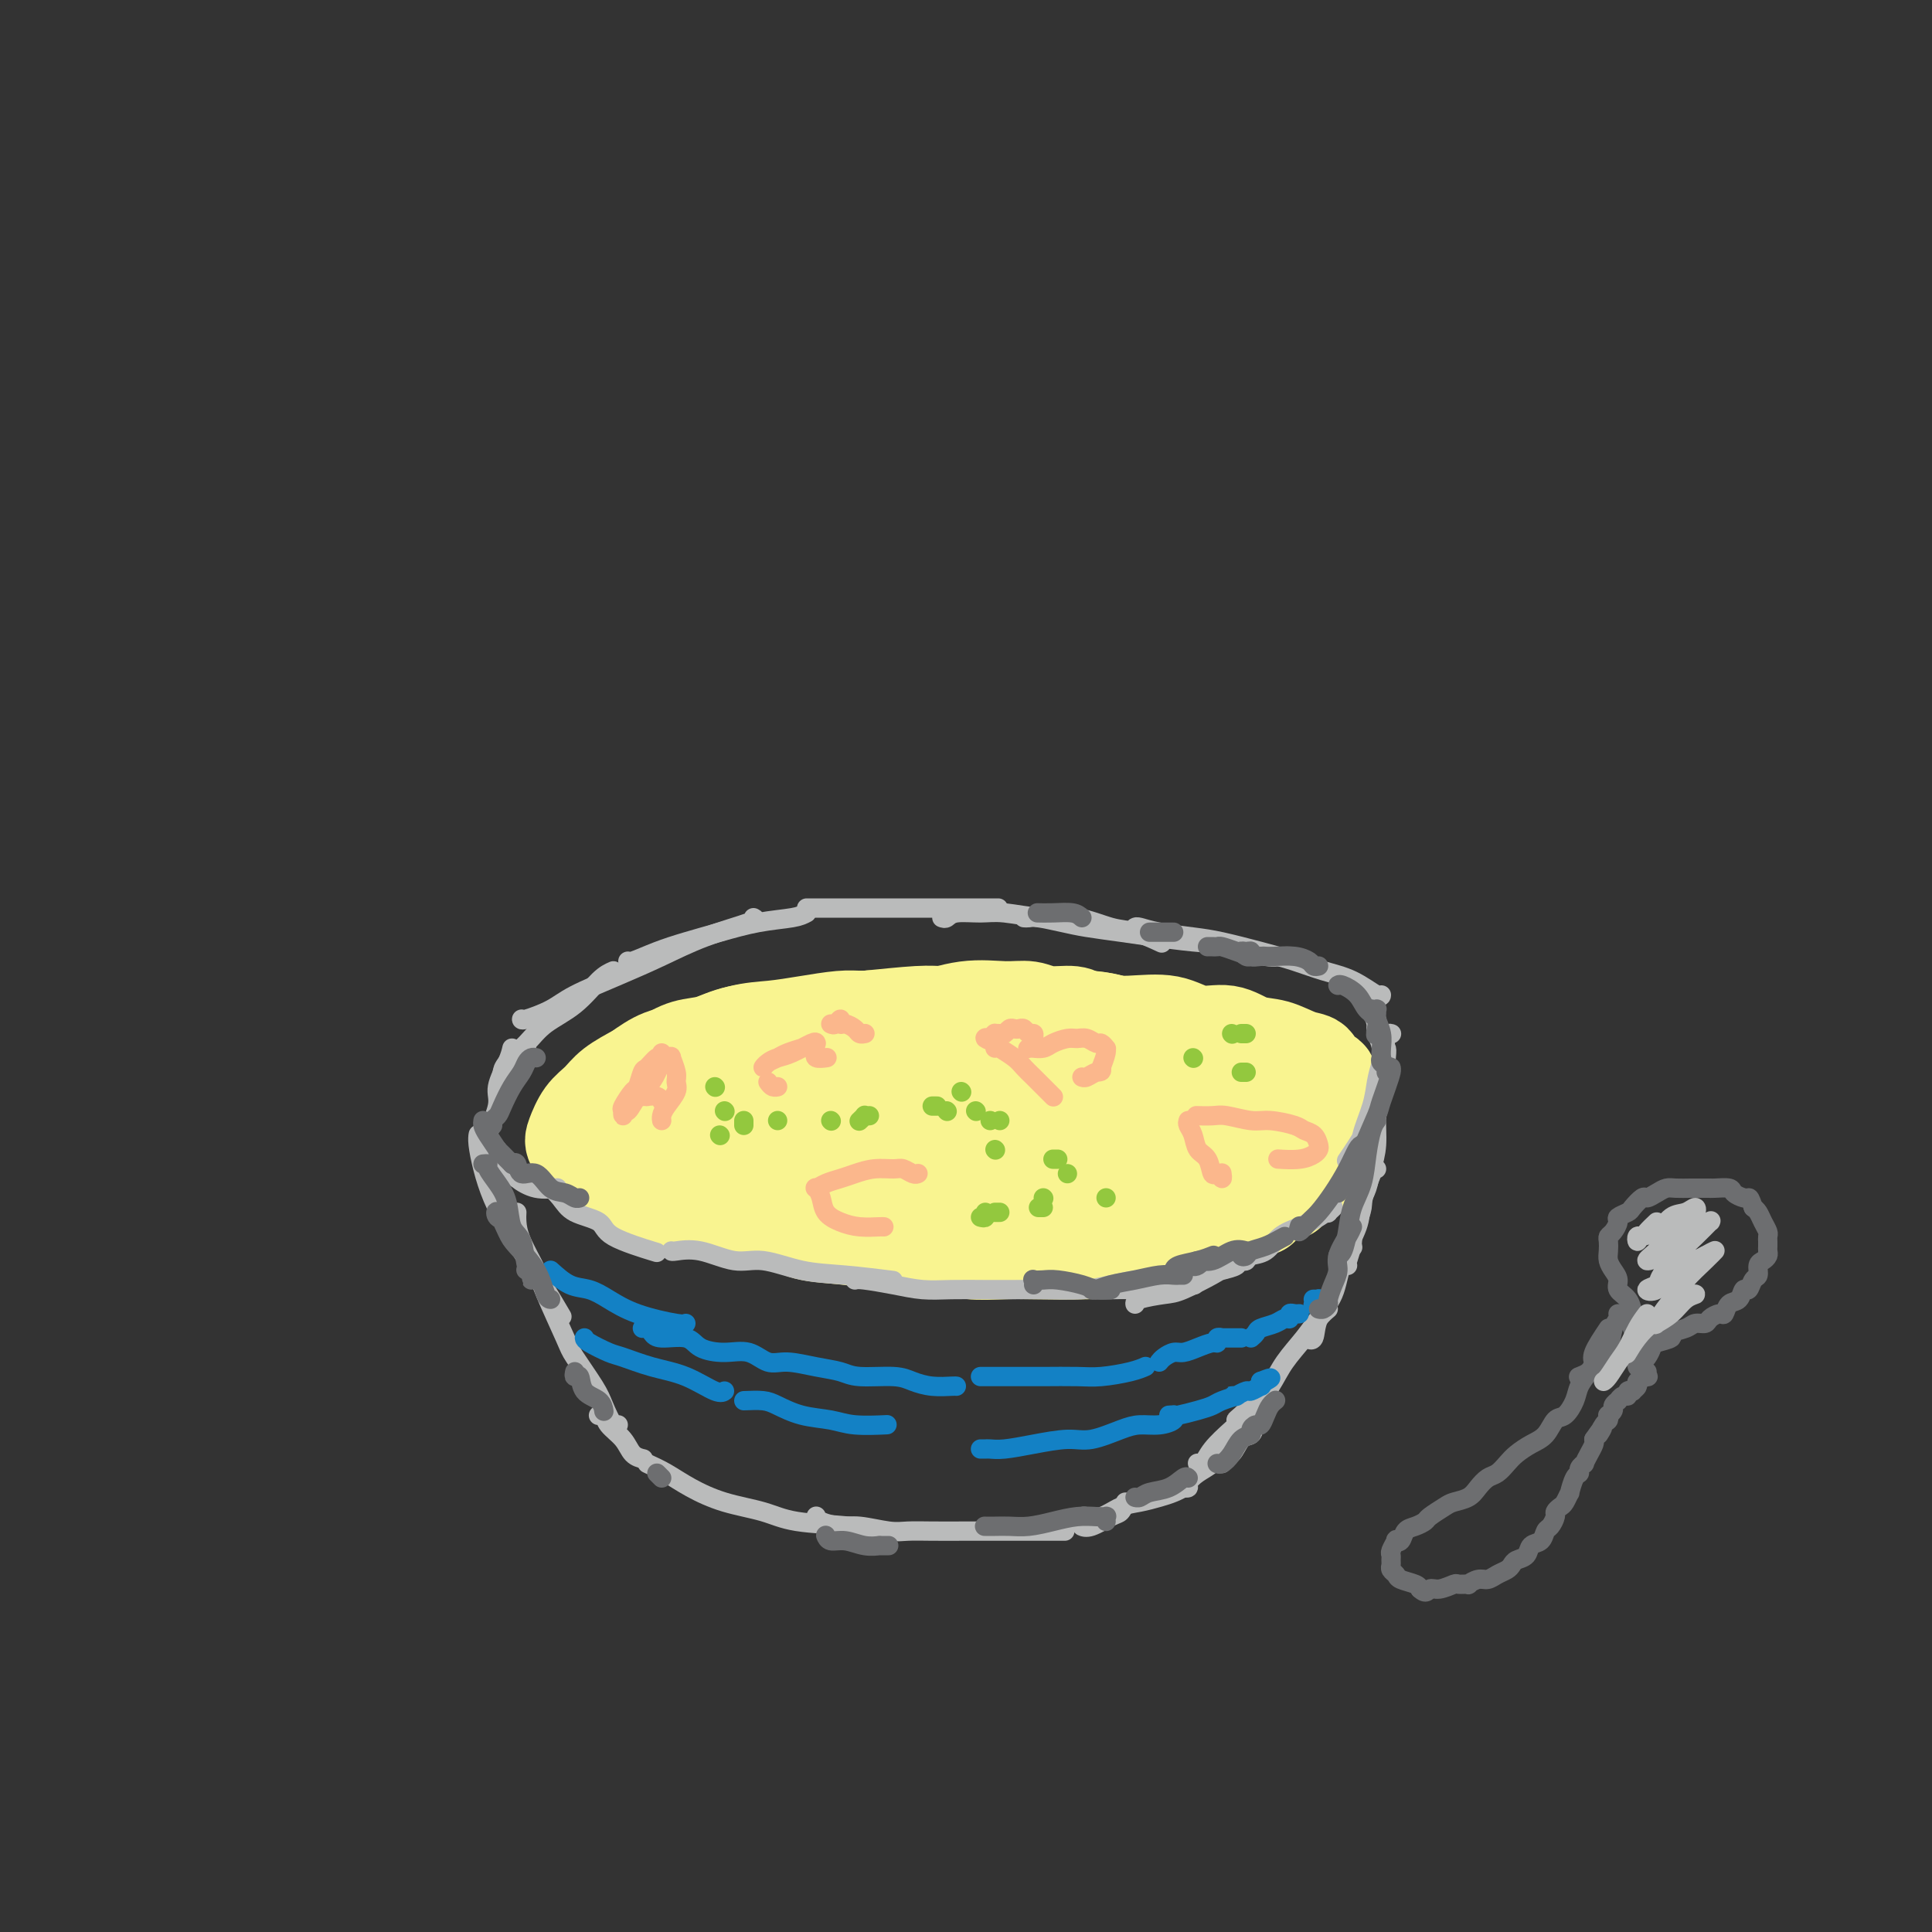 <svg viewBox='0 0 400 400' version='1.1' xmlns='http://www.w3.org/2000/svg' xmlns:xlink='http://www.w3.org/1999/xlink'><rect x="0" y="0" width="400" height="400" fill="#333333" stroke="none"/><g fill='none' stroke='rgb(254,232,89)' stroke-width='20' stroke-linecap='round' stroke-linejoin='round'><path d='M219,216c-0.022,-0.453 -0.044,-0.906 0,-1c0.044,-0.094 0.154,0.172 0,0c-0.154,-0.172 -0.571,-0.782 -1,-1c-0.429,-0.218 -0.870,-0.044 -2,0c-1.130,0.044 -2.950,-0.041 -4,0c-1.050,0.041 -1.331,0.207 -2,0c-0.669,-0.207 -1.726,-0.789 -3,-1c-1.274,-0.211 -2.764,-0.053 -4,0c-1.236,0.053 -2.216,0.000 -3,0c-0.784,-0.000 -1.371,0.051 -2,0c-0.629,-0.051 -1.299,-0.206 -3,0c-1.701,0.206 -4.433,0.772 -6,1c-1.567,0.228 -1.970,0.116 -3,0c-1.030,-0.116 -2.688,-0.237 -4,0c-1.312,0.237 -2.279,0.832 -3,1c-0.721,0.168 -1.197,-0.091 -2,0c-0.803,0.091 -1.934,0.531 -3,1c-1.066,0.469 -2.068,0.966 -3,1c-0.932,0.034 -1.793,-0.395 -3,0c-1.207,0.395 -2.760,1.612 -4,2c-1.240,0.388 -2.167,-0.055 -3,0c-0.833,0.055 -1.573,0.606 -3,1c-1.427,0.394 -3.539,0.630 -5,1c-1.461,0.370 -2.269,0.874 -3,1c-0.731,0.126 -1.385,-0.125 -2,0c-0.615,0.125 -1.190,0.625 -2,1c-0.810,0.375 -1.856,0.626 -3,1c-1.144,0.374 -2.385,0.870 -3,1c-0.615,0.130 -0.604,-0.106 -1,0c-0.396,0.106 -1.198,0.553 -2,1'/></g>
<g fill='none' stroke='rgb(249,244,144)' stroke-width='20' stroke-linecap='round' stroke-linejoin='round'><path d='M238,214c0.250,-0.445 0.501,-0.890 0,-1c-0.501,-0.110 -1.753,0.114 -3,0c-1.247,-0.114 -2.489,-0.565 -4,-1c-1.511,-0.435 -3.290,-0.852 -5,-1c-1.710,-0.148 -3.351,-0.027 -5,0c-1.649,0.027 -3.304,-0.042 -5,0c-1.696,0.042 -3.431,0.193 -5,0c-1.569,-0.193 -2.970,-0.731 -4,-1c-1.030,-0.269 -1.688,-0.268 -3,0c-1.312,0.268 -3.276,0.803 -4,1c-0.724,0.197 -0.207,0.056 0,0c0.207,-0.056 0.103,-0.028 0,0'/><path d='M230,215c0.065,-0.455 0.131,-0.909 0,-1c-0.131,-0.091 -0.458,0.182 -1,0c-0.542,-0.182 -1.300,-0.819 -2,-1c-0.700,-0.181 -1.344,0.093 -3,0c-1.656,-0.093 -4.324,-0.553 -6,-1c-1.676,-0.447 -2.359,-0.881 -4,-1c-1.641,-0.119 -4.241,0.077 -6,0c-1.759,-0.077 -2.679,-0.427 -5,0c-2.321,0.427 -6.045,1.631 -9,2c-2.955,0.369 -5.143,-0.097 -7,0c-1.857,0.097 -3.385,0.757 -5,1c-1.615,0.243 -3.319,0.069 -4,0c-0.681,-0.069 -0.341,-0.035 0,0'/><path d='M225,212c0.120,-0.414 0.241,-0.828 0,-1c-0.241,-0.172 -0.843,-0.103 -1,0c-0.157,0.103 0.131,0.238 0,0c-0.131,-0.238 -0.681,-0.850 -2,-1c-1.319,-0.150 -3.407,0.164 -5,0c-1.593,-0.164 -2.690,-0.804 -4,-1c-1.310,-0.196 -2.831,0.052 -5,0c-2.169,-0.052 -4.984,-0.403 -8,0c-3.016,0.403 -6.233,1.561 -9,2c-2.767,0.439 -5.085,0.160 -7,0c-1.915,-0.160 -3.428,-0.200 -5,0c-1.572,0.200 -3.205,0.641 -5,1c-1.795,0.359 -3.753,0.635 -5,1c-1.247,0.365 -1.785,0.819 -2,1c-0.215,0.181 -0.108,0.091 0,0'/><path d='M214,212c-0.021,0.122 -0.042,0.243 -1,0c-0.958,-0.243 -2.851,-0.851 -4,-1c-1.149,-0.149 -1.552,0.159 -3,0c-1.448,-0.159 -3.940,-0.786 -6,-1c-2.060,-0.214 -3.687,-0.016 -5,0c-1.313,0.016 -2.310,-0.152 -5,0c-2.690,0.152 -7.072,0.622 -11,1c-3.928,0.378 -7.404,0.664 -10,1c-2.596,0.336 -4.314,0.724 -7,1c-2.686,0.276 -6.342,0.442 -9,1c-2.658,0.558 -4.320,1.509 -6,2c-1.680,0.491 -3.378,0.523 -5,1c-1.622,0.477 -3.167,1.398 -4,2c-0.833,0.602 -0.952,0.886 -1,1c-0.048,0.114 -0.024,0.057 0,0'/><path d='M193,211c-0.359,0.000 -0.718,0.000 -1,0c-0.282,-0.000 -0.488,-0.001 -1,0c-0.512,0.001 -1.331,0.003 -2,0c-0.669,-0.003 -1.188,-0.011 -3,0c-1.812,0.011 -4.918,0.043 -7,0c-2.082,-0.043 -3.141,-0.160 -5,0c-1.859,0.160 -4.518,0.596 -7,1c-2.482,0.404 -4.787,0.777 -7,1c-2.213,0.223 -4.333,0.297 -7,1c-2.667,0.703 -5.881,2.034 -8,3c-2.119,0.966 -3.142,1.565 -5,3c-1.858,1.435 -4.549,3.704 -6,5c-1.451,1.296 -1.660,1.618 -2,2c-0.340,0.382 -0.811,0.823 -1,1c-0.189,0.177 -0.094,0.088 0,0'/><path d='M171,212c-0.296,-0.093 -0.593,-0.187 -2,0c-1.407,0.187 -3.925,0.654 -6,1c-2.075,0.346 -3.706,0.570 -6,1c-2.294,0.430 -5.250,1.067 -8,2c-2.750,0.933 -5.294,2.164 -7,3c-1.706,0.836 -2.572,1.278 -4,2c-1.428,0.722 -3.416,1.724 -5,3c-1.584,1.276 -2.764,2.825 -4,4c-1.236,1.175 -2.527,1.975 -3,3c-0.473,1.025 -0.127,2.276 0,3c0.127,0.724 0.036,0.921 0,1c-0.036,0.079 -0.018,0.039 0,0'/><path d='M156,215c-1.244,-0.200 -2.488,-0.399 -4,0c-1.512,0.399 -3.293,1.397 -5,2c-1.707,0.603 -3.339,0.811 -5,1c-1.661,0.189 -3.352,0.357 -5,1c-1.648,0.643 -3.254,1.759 -5,3c-1.746,1.241 -3.631,2.606 -5,4c-1.369,1.394 -2.223,2.817 -3,4c-0.777,1.183 -1.479,2.126 -2,3c-0.521,0.874 -0.863,1.678 -1,2c-0.137,0.322 -0.068,0.161 0,0'/><path d='M143,218c-1.437,0.351 -2.873,0.702 -4,1c-1.127,0.298 -1.943,0.543 -3,1c-1.057,0.457 -2.353,1.127 -4,2c-1.647,0.873 -3.644,1.948 -5,3c-1.356,1.052 -2.070,2.080 -3,3c-0.930,0.920 -2.076,1.731 -3,3c-0.924,1.269 -1.626,2.994 -2,4c-0.374,1.006 -0.418,1.293 0,2c0.418,0.707 1.300,1.836 2,3c0.700,1.164 1.219,2.364 2,3c0.781,0.636 1.826,0.710 3,1c1.174,0.290 2.478,0.797 3,1c0.522,0.203 0.261,0.101 0,0'/><path d='M126,243c-0.051,0.471 -0.102,0.942 0,1c0.102,0.058 0.358,-0.297 1,0c0.642,0.297 1.670,1.246 3,2c1.330,0.754 2.963,1.312 5,2c2.037,0.688 4.480,1.505 7,2c2.520,0.495 5.119,0.669 8,1c2.881,0.331 6.045,0.820 8,1c1.955,0.180 2.701,0.051 3,0c0.299,-0.051 0.149,-0.026 0,0'/><path d='M144,246c0.497,0.048 0.994,0.097 1,0c0.006,-0.097 -0.480,-0.339 0,0c0.480,0.339 1.927,1.261 3,2c1.073,0.739 1.771,1.297 3,2c1.229,0.703 2.990,1.551 5,2c2.010,0.449 4.270,0.498 6,1c1.730,0.502 2.931,1.456 5,2c2.069,0.544 5.007,0.678 8,1c2.993,0.322 6.042,0.832 9,1c2.958,0.168 5.824,-0.007 9,0c3.176,0.007 6.663,0.194 9,0c2.337,-0.194 3.525,-0.770 4,-1c0.475,-0.230 0.238,-0.115 0,0'/><path d='M187,257c0.393,0.033 0.786,0.065 1,0c0.214,-0.065 0.248,-0.228 1,0c0.752,0.228 2.221,0.845 4,1c1.779,0.155 3.867,-0.154 5,0c1.133,0.154 1.312,0.772 3,1c1.688,0.228 4.887,0.067 7,0c2.113,-0.067 3.141,-0.041 6,0c2.859,0.041 7.551,0.098 11,0c3.449,-0.098 5.656,-0.352 8,-1c2.344,-0.648 4.824,-1.689 7,-2c2.176,-0.311 4.047,0.109 5,0c0.953,-0.109 0.986,-0.745 1,-1c0.014,-0.255 0.007,-0.127 0,0'/><path d='M228,257c0.349,-0.027 0.699,-0.054 1,0c0.301,0.054 0.554,0.188 2,0c1.446,-0.188 4.084,-0.697 6,-1c1.916,-0.303 3.111,-0.398 5,-1c1.889,-0.602 4.472,-1.710 6,-2c1.528,-0.290 2.001,0.237 4,0c1.999,-0.237 5.526,-1.239 7,-2c1.474,-0.761 0.897,-1.282 2,-2c1.103,-0.718 3.887,-1.634 5,-2c1.113,-0.366 0.557,-0.183 0,0'/><path d='M247,254c0.550,0.085 1.100,0.171 1,0c-0.100,-0.171 -0.851,-0.598 0,-1c0.851,-0.402 3.306,-0.779 5,-1c1.694,-0.221 2.629,-0.287 4,-1c1.371,-0.713 3.177,-2.072 5,-3c1.823,-0.928 3.664,-1.424 5,-2c1.336,-0.576 2.167,-1.232 3,-2c0.833,-0.768 1.666,-1.648 2,-2c0.334,-0.352 0.167,-0.176 0,0'/><path d='M261,250c-0.381,0.104 -0.761,0.209 -1,0c-0.239,-0.209 -0.335,-0.731 0,-1c0.335,-0.269 1.102,-0.286 2,-1c0.898,-0.714 1.927,-2.127 3,-3c1.073,-0.873 2.190,-1.206 3,-2c0.810,-0.794 1.313,-2.048 2,-3c0.687,-0.952 1.559,-1.601 2,-2c0.441,-0.399 0.451,-0.546 1,-1c0.549,-0.454 1.638,-1.213 2,-2c0.362,-0.787 -0.003,-1.600 0,-2c0.003,-0.400 0.376,-0.386 0,-1c-0.376,-0.614 -1.499,-1.856 -2,-3c-0.501,-1.144 -0.380,-2.191 -1,-3c-0.620,-0.809 -1.980,-1.378 -3,-2c-1.020,-0.622 -1.699,-1.295 -3,-2c-1.301,-0.705 -3.224,-1.443 -5,-2c-1.776,-0.557 -3.404,-0.933 -5,-1c-1.596,-0.067 -3.161,0.174 -4,0c-0.839,-0.174 -0.954,-0.764 -1,-1c-0.046,-0.236 -0.023,-0.118 0,0'/><path d='M275,225c0.015,-0.449 0.030,-0.898 0,-1c-0.030,-0.102 -0.107,0.143 0,0c0.107,-0.143 0.396,-0.672 0,-1c-0.396,-0.328 -1.476,-0.454 -2,-1c-0.524,-0.546 -0.490,-1.513 -1,-2c-0.510,-0.487 -1.563,-0.492 -3,-1c-1.437,-0.508 -3.259,-1.517 -5,-2c-1.741,-0.483 -3.401,-0.441 -5,-1c-1.599,-0.559 -3.139,-1.719 -5,-2c-1.861,-0.281 -4.045,0.317 -6,0c-1.955,-0.317 -3.681,-1.550 -6,-2c-2.319,-0.450 -5.231,-0.117 -8,0c-2.769,0.117 -5.394,0.017 -7,0c-1.606,-0.017 -2.193,0.047 -4,0c-1.807,-0.047 -4.833,-0.205 -7,0c-2.167,0.205 -3.476,0.773 -4,1c-0.524,0.227 -0.262,0.114 0,0'/><path d='M245,217c-0.453,-0.182 -0.906,-0.364 -2,-1c-1.094,-0.636 -2.828,-1.725 -4,-2c-1.172,-0.275 -1.782,0.266 -3,0c-1.218,-0.266 -3.044,-1.339 -5,-2c-1.956,-0.661 -4.042,-0.911 -6,-1c-1.958,-0.089 -3.787,-0.017 -6,0c-2.213,0.017 -4.811,-0.020 -7,0c-2.189,0.020 -3.968,0.098 -6,0c-2.032,-0.098 -4.317,-0.373 -7,0c-2.683,0.373 -5.764,1.395 -8,2c-2.236,0.605 -3.627,0.795 -6,1c-2.373,0.205 -5.729,0.426 -8,1c-2.271,0.574 -3.456,1.501 -5,2c-1.544,0.499 -3.445,0.570 -6,1c-2.555,0.430 -5.763,1.220 -8,2c-2.237,0.780 -3.502,1.551 -5,2c-1.498,0.449 -3.230,0.575 -5,1c-1.770,0.425 -3.579,1.149 -5,2c-1.421,0.851 -2.456,1.827 -3,2c-0.544,0.173 -0.599,-0.459 -1,0c-0.401,0.459 -1.149,2.009 -2,3c-0.851,0.991 -1.804,1.422 -2,2c-0.196,0.578 0.365,1.302 1,2c0.635,0.698 1.344,1.369 2,2c0.656,0.631 1.260,1.223 3,2c1.740,0.777 4.615,1.740 7,2c2.385,0.260 4.280,-0.182 7,0c2.720,0.182 6.265,0.987 10,1c3.735,0.013 7.659,-0.766 12,-1c4.341,-0.234 9.097,0.076 13,0c3.903,-0.076 6.951,-0.538 10,-1'/><path d='M200,239c10.904,-0.410 12.164,-0.935 14,-1c1.836,-0.065 4.248,0.329 8,0c3.752,-0.329 8.843,-1.383 12,-2c3.157,-0.617 4.381,-0.798 6,-1c1.619,-0.202 3.632,-0.424 5,-1c1.368,-0.576 2.090,-1.507 3,-2c0.910,-0.493 2.007,-0.549 2,-1c-0.007,-0.451 -1.117,-1.298 -2,-2c-0.883,-0.702 -1.539,-1.259 -3,-2c-1.461,-0.741 -3.727,-1.666 -7,-2c-3.273,-0.334 -7.552,-0.077 -11,0c-3.448,0.077 -6.066,-0.027 -11,0c-4.934,0.027 -12.185,0.184 -18,1c-5.815,0.816 -10.194,2.292 -14,3c-3.806,0.708 -7.039,0.647 -10,1c-2.961,0.353 -5.649,1.118 -7,2c-1.351,0.882 -1.364,1.880 -1,3c0.364,1.120 1.106,2.364 3,3c1.894,0.636 4.941,0.666 8,1c3.059,0.334 6.130,0.972 10,1c3.870,0.028 8.538,-0.555 14,-1c5.462,-0.445 11.717,-0.751 16,-1c4.283,-0.249 6.592,-0.440 10,-1c3.408,-0.560 7.914,-1.489 11,-2c3.086,-0.511 4.750,-0.605 6,-1c1.250,-0.395 2.085,-1.089 2,-2c-0.085,-0.911 -1.092,-2.037 -3,-3c-1.908,-0.963 -4.718,-1.763 -8,-2c-3.282,-0.237 -7.038,0.090 -11,0c-3.962,-0.090 -8.132,-0.597 -13,0c-4.868,0.597 -10.434,2.299 -16,4'/><path d='M195,231c-7.978,1.081 -7.923,1.782 -8,3c-0.077,1.218 -0.285,2.953 0,4c0.285,1.047 1.063,1.406 3,2c1.937,0.594 5.032,1.422 9,2c3.968,0.578 8.810,0.905 13,1c4.190,0.095 7.728,-0.042 12,0c4.272,0.042 9.276,0.265 13,0c3.724,-0.265 6.166,-1.016 8,-2c1.834,-0.984 3.059,-2.200 4,-3c0.941,-0.800 1.597,-1.182 2,-2c0.403,-0.818 0.554,-2.071 0,-3c-0.554,-0.929 -1.814,-1.535 -3,-2c-1.186,-0.465 -2.297,-0.791 -3,-1c-0.703,-0.209 -0.997,-0.301 -1,0c-0.003,0.301 0.284,0.995 1,2c0.716,1.005 1.863,2.323 3,3c1.137,0.677 2.266,0.715 3,1c0.734,0.285 1.072,0.819 2,1c0.928,0.181 2.445,0.010 3,0c0.555,-0.010 0.148,0.140 0,0c-0.148,-0.140 -0.038,-0.570 0,-1c0.038,-0.430 0.003,-0.858 0,-1c-0.003,-0.142 0.025,0.004 0,0c-0.025,-0.004 -0.103,-0.159 0,0c0.103,0.159 0.389,0.630 0,1c-0.389,0.370 -1.451,0.638 -2,1c-0.549,0.362 -0.585,0.818 -1,1c-0.415,0.182 -1.207,0.091 -2,0'/></g>
<g fill='none' stroke='rgb(186,187,187)' stroke-width='4' stroke-linecap='round' stroke-linejoin='round'><path d='M167,188c0.833,0.000 1.665,0.000 3,0c1.335,0.000 3.172,0.000 5,0c1.828,0.000 3.647,0.000 6,0c2.353,0.000 5.241,0.000 7,0c1.759,0.000 2.389,0.000 4,0c1.611,0.000 4.203,0.000 7,0c2.797,0.000 5.799,0.000 7,0c1.201,0.000 0.600,0.000 0,0'/><path d='M167,189c-0.671,0.357 -1.343,0.714 -3,1c-1.657,0.286 -4.300,0.501 -7,1c-2.700,0.499 -5.455,1.283 -8,2c-2.545,0.717 -4.878,1.369 -7,2c-2.122,0.631 -4.033,1.241 -6,2c-1.967,0.759 -3.991,1.666 -5,2c-1.009,0.334 -1.003,0.095 -1,0c0.003,-0.095 0.001,-0.048 0,0'/><path d='M156,190c0.379,0.179 0.758,0.358 -1,1c-1.758,0.642 -5.655,1.747 -9,3c-3.345,1.253 -6.140,2.655 -9,4c-2.860,1.345 -5.786,2.634 -9,4c-3.214,1.366 -6.718,2.811 -9,4c-2.282,1.189 -3.344,2.123 -5,3c-1.656,0.877 -3.907,1.698 -5,2c-1.093,0.302 -1.026,0.086 -1,0c0.026,-0.086 0.013,-0.043 0,0'/><path d='M127,201c-0.859,0.375 -1.719,0.751 -3,2c-1.281,1.249 -2.984,3.372 -5,5c-2.016,1.628 -4.344,2.762 -6,4c-1.656,1.238 -2.640,2.579 -4,4c-1.360,1.421 -3.097,2.921 -4,4c-0.903,1.079 -0.972,1.737 -1,2c-0.028,0.263 -0.014,0.132 0,0'/><path d='M109,217c-1.199,1.901 -2.399,3.802 -3,5c-0.601,1.198 -0.604,1.692 -1,3c-0.396,1.308 -1.183,3.429 -2,5c-0.817,1.571 -1.662,2.592 -2,3c-0.338,0.408 -0.169,0.204 0,0'/><path d='M106,217c-0.180,0.780 -0.360,1.561 -1,3c-0.640,1.439 -1.741,3.537 -2,5c-0.259,1.463 0.323,2.291 0,4c-0.323,1.709 -1.551,4.301 -2,6c-0.449,1.699 -0.120,2.507 0,3c0.120,0.493 0.032,0.671 0,1c-0.032,0.329 -0.009,0.808 0,1c0.009,0.192 0.005,0.096 0,0'/><path d='M103,238c0.051,0.358 0.102,0.716 0,1c-0.102,0.284 -0.356,0.493 0,1c0.356,0.507 1.322,1.313 2,2c0.678,0.687 1.068,1.256 2,2c0.932,0.744 2.405,1.662 4,2c1.595,0.338 3.313,0.097 4,0c0.687,-0.097 0.344,-0.048 0,0'/><path d='M112,245c0.135,-0.260 0.270,-0.520 1,0c0.730,0.520 2.053,1.821 3,3c0.947,1.179 1.516,2.236 3,3c1.484,0.764 3.882,1.236 5,2c1.118,0.764 0.955,1.821 3,3c2.045,1.179 6.299,2.480 8,3c1.701,0.520 0.851,0.260 0,0'/><path d='M139,259c0.034,0.065 0.067,0.129 1,0c0.933,-0.129 2.765,-0.452 5,0c2.235,0.452 4.874,1.680 7,2c2.126,0.320 3.741,-0.268 6,0c2.259,0.268 5.162,1.391 8,2c2.838,0.609 5.610,0.702 9,1c3.390,0.298 7.397,0.799 9,1c1.603,0.201 0.801,0.100 0,0'/><path d='M177,265c0.311,-0.083 0.623,-0.166 2,0c1.377,0.166 3.820,0.580 6,1c2.180,0.420 4.099,0.844 6,1c1.901,0.156 3.785,0.042 6,0c2.215,-0.042 4.762,-0.014 7,0c2.238,0.014 4.169,0.014 6,0c1.831,-0.014 3.562,-0.042 6,0c2.438,0.042 5.581,0.155 8,0c2.419,-0.155 4.112,-0.578 6,-1c1.888,-0.422 3.970,-0.844 5,-1c1.030,-0.156 1.009,-0.044 1,0c-0.009,0.044 -0.004,0.022 0,0'/><path d='M226,267c0.162,-0.002 0.325,-0.004 1,0c0.675,0.004 1.863,0.015 3,0c1.137,-0.015 2.225,-0.057 4,0c1.775,0.057 4.239,0.211 6,0c1.761,-0.211 2.820,-0.788 4,-1c1.180,-0.212 2.480,-0.061 3,0c0.520,0.061 0.260,0.030 0,0'/><path d='M195,190c0.322,0.116 0.643,0.231 1,0c0.357,-0.231 0.749,-0.810 2,-1c1.251,-0.190 3.359,0.009 5,0c1.641,-0.009 2.814,-0.225 5,0c2.186,0.225 5.385,0.891 8,1c2.615,0.109 4.645,-0.338 7,0c2.355,0.338 5.033,1.462 7,2c1.967,0.538 3.222,0.491 5,1c1.778,0.509 4.079,1.574 5,2c0.921,0.426 0.460,0.213 0,0'/><path d='M212,190c0.319,0.024 0.639,0.048 1,0c0.361,-0.048 0.764,-0.168 2,0c1.236,0.168 3.304,0.623 5,1c1.696,0.377 3.021,0.677 5,1c1.979,0.323 4.611,0.669 7,1c2.389,0.331 4.533,0.648 7,1c2.467,0.352 5.257,0.739 8,1c2.743,0.261 5.439,0.396 8,1c2.561,0.604 4.985,1.677 7,2c2.015,0.323 3.619,-0.105 5,0c1.381,0.105 2.537,0.744 3,1c0.463,0.256 0.231,0.128 0,0'/><path d='M235,192c0.147,-0.088 0.295,-0.175 1,0c0.705,0.175 1.968,0.613 4,1c2.032,0.387 4.832,0.723 7,1c2.168,0.277 3.705,0.495 6,1c2.295,0.505 5.347,1.295 8,2c2.653,0.705 4.907,1.324 7,2c2.093,0.676 4.025,1.411 6,2c1.975,0.589 3.993,1.034 6,2c2.007,0.966 4.002,2.452 5,3c0.998,0.548 0.999,0.156 1,0c0.001,-0.156 0.000,-0.078 0,0'/><path d='M282,205c0.332,0.153 0.663,0.306 1,1c0.337,0.694 0.679,1.931 1,3c0.321,1.069 0.622,1.972 1,3c0.378,1.028 0.833,2.183 1,3c0.167,0.817 0.045,1.297 0,2c-0.045,0.703 -0.013,1.629 0,2c0.013,0.371 0.006,0.185 0,0'/><path d='M285,211c0.031,0.250 0.061,0.500 0,1c-0.061,0.500 -0.215,1.250 0,2c0.215,0.750 0.798,1.499 1,3c0.202,1.501 0.024,3.756 0,5c-0.024,1.244 0.105,1.479 0,3c-0.105,1.521 -0.445,4.327 -1,6c-0.555,1.673 -1.324,2.211 -2,3c-0.676,0.789 -1.259,1.828 -2,3c-0.741,1.172 -1.640,2.478 -2,3c-0.360,0.522 -0.180,0.261 0,0'/><path d='M282,239c-0.817,0.767 -1.634,1.534 -2,2c-0.366,0.466 -0.280,0.633 -1,2c-0.720,1.367 -2.247,3.936 -3,5c-0.753,1.064 -0.734,0.625 -1,1c-0.266,0.375 -0.819,1.566 -1,2c-0.181,0.434 0.010,0.111 0,0c-0.010,-0.111 -0.221,-0.010 0,0c0.221,0.010 0.874,-0.072 1,0c0.126,0.072 -0.277,0.297 0,0c0.277,-0.297 1.232,-1.116 1,-1c-0.232,0.116 -1.652,1.169 -3,2c-1.348,0.831 -2.623,1.442 -4,2c-1.377,0.558 -2.855,1.064 -4,2c-1.145,0.936 -1.958,2.303 -3,3c-1.042,0.697 -2.315,0.726 -3,1c-0.685,0.274 -0.783,0.795 -1,1c-0.217,0.205 -0.554,0.094 -1,0c-0.446,-0.094 -1.001,-0.172 -1,0c0.001,0.172 0.558,0.595 0,1c-0.558,0.405 -2.230,0.791 -3,1c-0.770,0.209 -0.637,0.242 -2,1c-1.363,0.758 -4.222,2.242 -6,3c-1.778,0.758 -2.477,0.791 -4,1c-1.523,0.209 -3.872,0.595 -5,1c-1.128,0.405 -1.037,0.830 -1,1c0.037,0.170 0.018,0.085 0,0'/><path d='M288,214c0.090,0.034 0.180,0.067 0,0c-0.180,-0.067 -0.631,-0.236 -1,1c-0.369,1.236 -0.657,3.877 -1,6c-0.343,2.123 -0.740,3.730 -1,6c-0.260,2.270 -0.381,5.204 -1,8c-0.619,2.796 -1.735,5.454 -2,8c-0.265,2.546 0.321,4.982 0,7c-0.321,2.018 -1.548,3.620 -2,5c-0.452,1.380 -0.129,2.537 0,3c0.129,0.463 0.065,0.231 0,0'/><path d='M285,242c-0.205,-0.149 -0.410,-0.298 -1,1c-0.590,1.298 -1.566,4.044 -2,6c-0.434,1.956 -0.325,3.124 -1,5c-0.675,1.876 -2.133,4.461 -3,7c-0.867,2.539 -1.143,5.030 -2,7c-0.857,1.970 -2.296,3.417 -3,5c-0.704,1.583 -0.673,3.301 -1,4c-0.327,0.699 -1.011,0.381 -1,0c0.011,-0.381 0.717,-0.823 1,-1c0.283,-0.177 0.141,-0.088 0,0'/><path d='M275,271c-0.609,0.513 -1.219,1.026 -2,2c-0.781,0.974 -1.734,2.409 -3,4c-1.266,1.591 -2.845,3.339 -4,5c-1.155,1.661 -1.885,3.236 -3,5c-1.115,1.764 -2.614,3.716 -4,5c-1.386,1.284 -2.660,1.901 -3,2c-0.340,0.099 0.255,-0.319 1,-1c0.745,-0.681 1.642,-1.623 2,-2c0.358,-0.377 0.179,-0.188 0,0'/><path d='M261,289c-0.258,0.148 -0.517,0.296 -1,1c-0.483,0.704 -1.191,1.964 -2,3c-0.809,1.036 -1.719,1.847 -3,3c-1.281,1.153 -2.932,2.649 -4,4c-1.068,1.351 -1.554,2.558 -2,3c-0.446,0.442 -0.851,0.119 -1,0c-0.149,-0.119 -0.043,-0.034 0,0c0.043,0.034 0.021,0.017 0,0'/><path d='M99,235c0.019,-0.113 0.039,-0.225 0,0c-0.039,0.225 -0.135,0.789 0,2c0.135,1.211 0.501,3.070 1,5c0.499,1.930 1.129,3.931 2,6c0.871,2.069 1.982,4.205 3,6c1.018,1.795 1.944,3.249 3,5c1.056,1.751 2.242,3.799 3,5c0.758,1.201 1.089,1.554 2,3c0.911,1.446 2.403,3.985 3,5c0.597,1.015 0.298,0.508 0,0'/><path d='M107,251c-0.030,0.552 -0.061,1.104 0,2c0.061,0.896 0.213,2.137 1,4c0.787,1.863 2.210,4.347 3,6c0.790,1.653 0.946,2.475 2,5c1.054,2.525 3.007,6.755 4,9c0.993,2.245 1.026,2.507 2,4c0.974,1.493 2.888,4.218 4,6c1.112,1.782 1.422,2.622 2,4c0.578,1.378 1.425,3.294 2,4c0.575,0.706 0.879,0.202 1,0c0.121,-0.202 0.061,-0.101 0,0'/><path d='M124,293c0.028,-0.011 0.056,-0.023 0,0c-0.056,0.023 -0.195,0.079 0,0c0.195,-0.079 0.725,-0.294 1,0c0.275,0.294 0.295,1.098 1,2c0.705,0.902 2.096,1.902 3,3c0.904,1.098 1.320,2.296 2,3c0.680,0.704 1.623,0.916 2,1c0.377,0.084 0.189,0.042 0,0'/><path d='M134,303c1.281,0.584 2.563,1.169 4,2c1.437,0.831 3.030,1.910 5,3c1.970,1.090 4.318,2.191 7,3c2.682,0.809 5.699,1.327 8,2c2.301,0.673 3.884,1.501 7,2c3.116,0.499 7.763,0.670 11,1c3.237,0.330 5.064,0.820 6,1c0.936,0.180 0.982,0.052 1,0c0.018,-0.052 0.009,-0.026 0,0'/><path d='M169,314c-0.013,-0.081 -0.026,-0.161 0,0c0.026,0.161 0.092,0.565 1,1c0.908,0.435 2.660,0.901 4,1c1.340,0.099 2.270,-0.170 4,0c1.730,0.170 4.260,0.778 6,1c1.740,0.222 2.690,0.060 4,0c1.310,-0.060 2.979,-0.016 5,0c2.021,0.016 4.395,0.004 7,0c2.605,-0.004 5.440,-0.001 8,0c2.560,0.001 4.843,0.000 7,0c2.157,-0.000 4.188,-0.000 5,0c0.812,0.000 0.406,0.000 0,0'/><path d='M224,314c0.179,-0.054 0.358,-0.109 1,0c0.642,0.109 1.747,0.380 3,0c1.253,-0.380 2.655,-1.412 4,-2c1.345,-0.588 2.632,-0.732 4,-1c1.368,-0.268 2.815,-0.660 4,-1c1.185,-0.340 2.106,-0.629 3,-1c0.894,-0.371 1.762,-0.824 2,-1c0.238,-0.176 -0.152,-0.077 0,0c0.152,0.077 0.846,0.130 1,0c0.154,-0.130 -0.231,-0.443 0,-1c0.231,-0.557 1.078,-1.359 2,-2c0.922,-0.641 1.919,-1.121 3,-2c1.081,-0.879 2.245,-2.158 3,-3c0.755,-0.842 1.101,-1.248 2,-2c0.899,-0.752 2.353,-1.849 3,-2c0.647,-0.151 0.489,0.643 0,1c-0.489,0.357 -1.308,0.278 -2,1c-0.692,0.722 -1.258,2.245 -2,3c-0.742,0.755 -1.661,0.742 -2,1c-0.339,0.258 -0.097,0.788 0,1c0.097,0.212 0.048,0.106 0,0'/></g>
<g fill='none' stroke='rgb(19,129,197)' stroke-width='4' stroke-linecap='round' stroke-linejoin='round'><path d='M114,263c1.326,1.195 2.653,2.391 4,3c1.347,0.609 2.715,0.633 4,1c1.285,0.367 2.488,1.079 4,2c1.512,0.921 3.333,2.051 6,3c2.667,0.949 6.180,1.717 8,2c1.820,0.283 1.949,0.081 2,0c0.051,-0.081 0.026,-0.040 0,0'/><path d='M133,275c0.334,-0.079 0.667,-0.158 1,0c0.333,0.158 0.664,0.555 1,1c0.336,0.445 0.676,0.940 2,1c1.324,0.060 3.631,-0.316 5,0c1.369,0.316 1.799,1.324 3,2c1.201,0.676 3.173,1.021 5,1c1.827,-0.021 3.507,-0.409 5,0c1.493,0.409 2.797,1.616 4,2c1.203,0.384 2.303,-0.056 4,0c1.697,0.056 3.990,0.606 6,1c2.010,0.394 3.737,0.631 5,1c1.263,0.369 2.062,0.869 4,1c1.938,0.131 5.017,-0.109 7,0c1.983,0.109 2.871,0.565 4,1c1.129,0.435 2.498,0.849 4,1c1.502,0.151 3.135,0.041 4,0c0.865,-0.041 0.961,-0.012 1,0c0.039,0.012 0.019,0.006 0,0'/><path d='M203,285c0.177,-0.000 0.354,-0.000 1,0c0.646,0.000 1.763,0.001 3,0c1.237,-0.001 2.596,-0.003 4,0c1.404,0.003 2.853,0.011 5,0c2.147,-0.011 4.992,-0.042 7,0c2.008,0.042 3.177,0.155 5,0c1.823,-0.155 4.298,-0.580 6,-1c1.702,-0.420 2.629,-0.834 3,-1c0.371,-0.166 0.185,-0.083 0,0'/><path d='M240,282c0.238,-0.304 0.477,-0.607 1,-1c0.523,-0.393 1.331,-0.875 2,-1c0.669,-0.125 1.197,0.106 2,0c0.803,-0.106 1.879,-0.550 3,-1c1.121,-0.450 2.286,-0.905 3,-1c0.714,-0.095 0.978,0.171 1,0c0.022,-0.171 -0.198,-0.778 0,-1c0.198,-0.222 0.813,-0.060 1,0c0.187,0.060 -0.055,0.016 0,0c0.055,-0.016 0.406,-0.004 1,0c0.594,0.004 1.429,0.001 2,0c0.571,-0.001 0.877,-0.000 1,0c0.123,0.000 0.061,0.000 0,0'/><path d='M259,277c0.386,-0.331 0.773,-0.662 1,-1c0.227,-0.338 0.295,-0.683 1,-1c0.705,-0.317 2.048,-0.607 3,-1c0.952,-0.393 1.513,-0.890 2,-1c0.487,-0.110 0.901,0.167 1,0c0.099,-0.167 -0.117,-0.777 0,-1c0.117,-0.223 0.567,-0.060 1,0c0.433,0.060 0.848,0.016 1,0c0.152,-0.016 0.041,-0.004 0,0c-0.041,0.004 -0.012,0.001 0,0c0.012,-0.001 0.006,-0.001 0,0'/><path d='M121,277c0.024,0.213 0.048,0.426 1,1c0.952,0.574 2.832,1.510 4,2c1.168,0.490 1.623,0.534 3,1c1.377,0.466 3.676,1.354 6,2c2.324,0.646 4.675,1.049 7,2c2.325,0.951 4.626,2.448 6,3c1.374,0.552 1.821,0.158 2,0c0.179,-0.158 0.089,-0.079 0,0'/><path d='M154,290c1.461,-0.059 2.922,-0.117 4,0c1.078,0.117 1.771,0.410 3,1c1.229,0.590 2.992,1.479 5,2c2.008,0.521 4.260,0.676 6,1c1.740,0.324 2.969,0.818 5,1c2.031,0.182 4.866,0.052 6,0c1.134,-0.052 0.567,-0.026 0,0'/><path d='M203,300c0.365,0.006 0.730,0.011 1,0c0.270,-0.011 0.446,-0.040 1,0c0.554,0.040 1.485,0.148 3,0c1.515,-0.148 3.615,-0.551 6,-1c2.385,-0.449 5.054,-0.943 7,-1c1.946,-0.057 3.170,0.322 5,0c1.830,-0.322 4.266,-1.344 6,-2c1.734,-0.656 2.767,-0.946 4,-1c1.233,-0.054 2.665,0.129 4,0c1.335,-0.129 2.572,-0.571 3,-1c0.428,-0.429 0.049,-0.846 0,-1c-0.049,-0.154 0.234,-0.044 0,0c-0.234,0.044 -0.985,0.023 -1,0c-0.015,-0.023 0.704,-0.047 1,0c0.296,0.047 0.168,0.167 1,0c0.832,-0.167 2.625,-0.619 4,-1c1.375,-0.381 2.331,-0.691 3,-1c0.669,-0.309 1.050,-0.619 2,-1c0.950,-0.381 2.469,-0.835 3,-1c0.531,-0.165 0.074,-0.043 0,0c-0.074,0.043 0.236,0.008 0,0c-0.236,-0.008 -1.018,0.013 -1,0c0.018,-0.013 0.835,-0.060 1,0c0.165,0.060 -0.324,0.227 0,0c0.324,-0.227 1.460,-0.848 2,-1c0.540,-0.152 0.485,0.165 1,0c0.515,-0.165 1.600,-0.814 2,-1c0.400,-0.186 0.114,0.090 0,0c-0.114,-0.090 -0.057,-0.545 0,-1'/><path d='M261,286c3.489,-1.400 1.711,-0.400 1,0c-0.711,0.400 -0.356,0.200 0,0'/><path d='M272,270c-0.115,0.113 -0.231,0.226 0,0c0.231,-0.226 0.808,-0.793 1,-1c0.192,-0.207 -0.001,-0.056 0,0c0.001,0.056 0.196,0.015 0,0c-0.196,-0.015 -0.784,-0.004 -1,0c-0.216,0.004 -0.062,0.001 0,0c0.062,-0.001 0.031,-0.001 0,0'/></g>
<g fill='none' stroke='rgb(251,183,140)' stroke-width='4' stroke-linecap='round' stroke-linejoin='round'><path d='M137,218c-0.017,0.492 -0.035,0.984 0,1c0.035,0.016 0.122,-0.443 0,0c-0.122,0.443 -0.453,1.788 -1,3c-0.547,1.212 -1.309,2.291 -2,3c-0.691,0.709 -1.309,1.048 -2,2c-0.691,0.952 -1.455,2.517 -2,3c-0.545,0.483 -0.871,-0.116 -1,0c-0.129,0.116 -0.060,0.948 0,1c0.060,0.052 0.110,-0.676 0,-1c-0.110,-0.324 -0.381,-0.242 0,-1c0.381,-0.758 1.415,-2.354 2,-3c0.585,-0.646 0.721,-0.341 1,-1c0.279,-0.659 0.701,-2.282 1,-3c0.299,-0.718 0.475,-0.532 1,-1c0.525,-0.468 1.399,-1.589 2,-2c0.601,-0.411 0.931,-0.113 1,0c0.069,0.113 -0.121,0.040 0,0c0.121,-0.040 0.554,-0.047 1,0c0.446,0.047 0.906,0.147 1,0c0.094,-0.147 -0.177,-0.541 0,0c0.177,0.541 0.804,2.018 1,3c0.196,0.982 -0.039,1.468 0,2c0.039,0.532 0.350,1.109 0,2c-0.350,0.891 -1.362,2.095 -2,3c-0.638,0.905 -0.903,1.511 -1,2c-0.097,0.489 -0.026,0.863 0,1c0.026,0.137 0.007,0.039 0,0c-0.007,-0.039 -0.004,-0.020 0,0'/><path d='M133,227c0.475,-0.008 0.951,-0.016 1,0c0.049,0.016 -0.327,0.056 0,0c0.327,-0.056 1.357,-0.207 2,0c0.643,0.207 0.898,0.774 1,1c0.102,0.226 0.051,0.113 0,0'/><path d='M206,217c0.249,-0.316 0.499,-0.633 0,-1c-0.499,-0.367 -1.746,-0.786 -2,-1c-0.254,-0.214 0.484,-0.223 1,0c0.516,0.223 0.809,0.678 1,1c0.191,0.322 0.278,0.510 1,1c0.722,0.490 2.077,1.283 3,2c0.923,0.717 1.414,1.359 2,2c0.586,0.641 1.268,1.282 2,2c0.732,0.718 1.516,1.512 2,2c0.484,0.488 0.669,0.670 1,1c0.331,0.330 0.809,0.809 1,1c0.191,0.191 0.096,0.096 0,0'/><path d='M206,215c0.024,-0.425 0.048,-0.850 0,-1c-0.048,-0.150 -0.168,-0.026 0,0c0.168,0.026 0.622,-0.045 1,0c0.378,0.045 0.679,0.207 1,0c0.321,-0.207 0.663,-0.784 1,-1c0.337,-0.216 0.668,-0.073 1,0c0.332,0.073 0.663,0.075 1,0c0.337,-0.075 0.680,-0.228 1,0c0.320,0.228 0.618,0.835 1,1c0.382,0.165 0.847,-0.114 1,0c0.153,0.114 -0.007,0.619 0,1c0.007,0.381 0.182,0.638 0,1c-0.182,0.362 -0.722,0.830 -1,1c-0.278,0.170 -0.294,0.043 0,0c0.294,-0.043 0.897,-0.001 1,0c0.103,0.001 -0.296,-0.038 0,0c0.296,0.038 1.286,0.153 2,0c0.714,-0.153 1.151,-0.573 2,-1c0.849,-0.427 2.111,-0.862 3,-1c0.889,-0.138 1.405,0.019 2,0c0.595,-0.019 1.270,-0.216 2,0c0.730,0.216 1.517,0.844 2,1c0.483,0.156 0.663,-0.160 1,0c0.337,0.160 0.833,0.795 1,1c0.167,0.205 0.007,-0.022 0,0c-0.007,0.022 0.141,0.292 0,1c-0.141,0.708 -0.570,1.854 -1,3'/><path d='M228,221c0.343,1.094 -0.300,0.829 -1,1c-0.700,0.171 -1.458,0.777 -2,1c-0.542,0.223 -0.869,0.064 -1,0c-0.131,-0.064 -0.065,-0.032 0,0'/><path d='M190,243c0.062,-0.031 0.124,-0.062 0,0c-0.124,0.062 -0.435,0.216 -1,0c-0.565,-0.216 -1.386,-0.801 -2,-1c-0.614,-0.199 -1.021,-0.012 -2,0c-0.979,0.012 -2.529,-0.150 -4,0c-1.471,0.150 -2.864,0.613 -4,1c-1.136,0.387 -2.014,0.697 -3,1c-0.986,0.303 -2.081,0.598 -3,1c-0.919,0.402 -1.664,0.909 -2,1c-0.336,0.091 -0.265,-0.235 0,0c0.265,0.235 0.722,1.030 1,2c0.278,0.970 0.376,2.116 1,3c0.624,0.884 1.775,1.505 3,2c1.225,0.495 2.524,0.865 4,1c1.476,0.135 3.128,0.036 4,0c0.872,-0.036 0.963,-0.010 1,0c0.037,0.010 0.018,0.005 0,0'/><path d='M246,232c-0.097,0.278 -0.195,0.555 0,1c0.195,0.445 0.682,1.056 1,2c0.318,0.944 0.467,2.219 1,3c0.533,0.781 1.449,1.067 2,2c0.551,0.933 0.736,2.512 1,3c0.264,0.488 0.607,-0.117 1,0c0.393,0.117 0.837,0.955 1,1c0.163,0.045 0.047,-0.701 0,-1c-0.047,-0.299 -0.023,-0.149 0,0'/><path d='M248,231c-0.283,-0.009 -0.567,-0.017 0,0c0.567,0.017 1.983,0.060 3,0c1.017,-0.060 1.633,-0.223 3,0c1.367,0.223 3.483,0.832 5,1c1.517,0.168 2.435,-0.106 4,0c1.565,0.106 3.779,0.592 5,1c1.221,0.408 1.450,0.739 2,1c0.550,0.261 1.422,0.452 2,1c0.578,0.548 0.862,1.453 1,2c0.138,0.547 0.131,0.735 0,1c-0.131,0.265 -0.386,0.607 -1,1c-0.614,0.393 -1.588,0.837 -3,1c-1.412,0.163 -3.260,0.047 -4,0c-0.740,-0.047 -0.370,-0.023 0,0'/><path d='M169,216c-0.047,-0.202 -0.094,-0.403 -1,0c-0.906,0.403 -2.672,1.412 -4,2c-1.328,0.588 -2.220,0.757 -3,1c-0.780,0.243 -1.448,0.560 -2,1c-0.552,0.440 -0.988,1.004 -1,1c-0.012,-0.004 0.400,-0.576 1,-1c0.600,-0.424 1.388,-0.701 2,-1c0.612,-0.299 1.049,-0.619 2,-1c0.951,-0.381 2.414,-0.823 3,-1c0.586,-0.177 0.293,-0.088 0,0'/><path d='M172,212c0.305,0.145 0.610,0.290 1,0c0.390,-0.290 0.864,-1.016 1,-1c0.136,0.016 -0.065,0.775 0,1c0.065,0.225 0.396,-0.083 1,0c0.604,0.083 1.482,0.558 2,1c0.518,0.442 0.675,0.850 1,1c0.325,0.150 0.818,0.040 1,0c0.182,-0.040 0.052,-0.012 0,0c-0.052,0.012 -0.026,0.006 0,0'/><path d='M169,218c0.060,-0.113 0.119,-0.226 0,0c-0.119,0.226 -0.417,0.792 0,1c0.417,0.208 1.548,0.060 2,0c0.452,-0.060 0.226,-0.030 0,0'/><path d='M159,224c0.310,0.423 0.619,0.845 1,1c0.381,0.155 0.833,0.042 1,0c0.167,-0.042 0.048,-0.012 0,0c-0.048,0.012 -0.024,0.006 0,0'/></g>
<g fill='none' stroke='rgb(147,200,62)' stroke-width='4' stroke-linecap='round' stroke-linejoin='round'><path d='M148,225c0.000,0.000 0.100,0.100 0.1,0.1'/><path d='M149,235c0.000,0.000 0.100,0.100 0.1,0.1'/><path d='M150,230c0.000,0.000 0.100,0.100 0.1,0.1'/><path d='M154,232c0.000,0.417 0.000,0.833 0,1c0.000,0.167 0.000,0.083 0,0'/><path d='M161,232c0.000,0.000 0.000,0.000 0,0c0.000,0.000 0.000,0.000 0,0'/><path d='M199,226c0.000,0.000 0.100,0.100 0.1,0.1'/><path d='M202,230c0.000,0.000 0.100,0.100 0.1,0.1'/><path d='M205,232c0.000,0.000 0.000,0.000 0,0c0.000,0.000 0.000,0.000 0,0'/><path d='M207,232c0.000,0.000 0.000,0.000 0,0c0.000,0.000 0.000,0.000 0,0'/><path d='M196,230c0.000,0.000 0.100,0.100 0.1,0.1'/><path d='M194,229c-0.417,0.000 -0.833,0.000 -1,0c-0.167,0.000 -0.083,0.000 0,0'/><path d='M206,238c0.000,0.000 0.100,0.100 0.1,0.1'/><path d='M255,214c0.000,0.000 0.100,0.100 0.1,0.1'/><path d='M257,214c0.417,0.000 0.833,0.000 1,0c0.167,0.000 0.083,0.000 0,0'/><path d='M258,222c-0.417,0.000 -0.833,0.000 -1,0c-0.167,0.000 -0.083,0.000 0,0'/><path d='M247,219c0.000,0.000 0.100,0.100 0.1,0.1'/><path d='M216,248c0.000,0.000 0.100,0.100 0.1,0.1'/><path d='M215,250c0.417,0.000 0.833,0.000 1,0c0.167,0.000 0.083,0.000 0,0'/><path d='M229,248c0.000,0.000 0.000,0.000 0,0c0.000,0.000 0.000,0.000 0,0'/><path d='M219,240c-0.417,0.000 -0.833,0.000 -1,0c-0.167,0.000 -0.083,0.000 0,0'/><path d='M207,251c-0.417,0.000 -0.833,0.000 -1,0c-0.167,0.000 -0.083,0.000 0,0'/><path d='M203,252c0.422,0.111 0.844,0.222 1,0c0.156,-0.222 0.044,-0.778 0,-1c-0.044,-0.222 -0.022,-0.111 0,0'/><path d='M221,243c0.000,0.000 0.000,0.000 0,0c0.000,0.000 0.000,0.000 0,0'/><path d='M180,231c-0.452,0.030 -0.905,0.060 -1,0c-0.095,-0.060 0.167,-0.208 0,0c-0.167,0.208 -0.762,0.774 -1,1c-0.238,0.226 -0.119,0.113 0,0'/><path d='M172,232c0.000,0.000 0.100,0.100 0.1,0.1'/></g>
<g fill='none' stroke='rgb(186,187,187)' stroke-width='4' stroke-linecap='round' stroke-linejoin='round'><path d='M286,220c-0.370,1.282 -0.740,2.565 -1,4c-0.260,1.435 -0.410,3.024 -1,5c-0.590,1.976 -1.620,4.340 -2,6c-0.380,1.660 -0.108,2.617 0,3c0.108,0.383 0.054,0.191 0,0'/><path d='M287,217c0.081,0.164 0.162,0.329 0,2c-0.162,1.671 -0.568,4.849 -1,7c-0.432,2.151 -0.890,3.274 -1,5c-0.110,1.726 0.128,4.057 0,6c-0.128,1.943 -0.622,3.500 -1,5c-0.378,1.500 -0.640,2.942 -1,4c-0.360,1.058 -0.817,1.731 -1,2c-0.183,0.269 -0.091,0.135 0,0'/><path d='M282,242c-0.063,-0.016 -0.126,-0.033 0,1c0.126,1.033 0.440,3.114 0,5c-0.440,1.886 -1.634,3.577 -2,5c-0.366,1.423 0.098,2.577 0,4c-0.098,1.423 -0.757,3.114 -1,4c-0.243,0.886 -0.069,0.967 0,1c0.069,0.033 0.035,0.016 0,0'/><path d='M233,311c-0.301,0.793 -0.603,1.585 -1,2c-0.397,0.415 -0.890,0.451 -2,1c-1.110,0.549 -2.837,1.609 -4,2c-1.163,0.391 -1.761,0.112 -2,0c-0.239,-0.112 -0.120,-0.056 0,0'/></g>
<g fill='none' stroke='rgb(109,110,112)' stroke-width='4' stroke-linecap='round' stroke-linejoin='round'><path d='M287,222c0.642,-0.641 1.284,-1.282 1,0c-0.284,1.282 -1.493,4.487 -2,6c-0.507,1.513 -0.311,1.333 -1,3c-0.689,1.667 -2.262,5.183 -3,7c-0.738,1.817 -0.643,1.937 -1,3c-0.357,1.063 -1.168,3.068 -2,4c-0.832,0.932 -1.686,0.789 -2,1c-0.314,0.211 -0.090,0.774 0,1c0.090,0.226 0.045,0.113 0,0'/><path d='M282,237c-0.266,0.092 -0.532,0.184 -1,1c-0.468,0.816 -1.138,2.357 -2,4c-0.862,1.643 -1.916,3.389 -3,5c-1.084,1.611 -2.199,3.086 -3,4c-0.801,0.914 -1.287,1.266 -2,2c-0.713,0.734 -1.654,1.852 -2,2c-0.346,0.148 -0.099,-0.672 0,-1c0.099,-0.328 0.049,-0.164 0,0'/><path d='M266,256c-1.373,0.760 -2.746,1.521 -4,2c-1.254,0.479 -2.388,0.678 -3,1c-0.612,0.322 -0.700,0.767 -1,1c-0.300,0.233 -0.812,0.255 -1,0c-0.188,-0.255 -0.054,-0.787 0,-1c0.054,-0.213 0.027,-0.106 0,0'/><path d='M258,259c-0.896,-0.234 -1.793,-0.468 -3,0c-1.207,0.468 -2.726,1.638 -4,2c-1.274,0.362 -2.303,-0.085 -3,0c-0.697,0.085 -1.063,0.703 -1,1c0.063,0.297 0.555,0.272 1,0c0.445,-0.272 0.841,-0.792 1,-1c0.159,-0.208 0.079,-0.104 0,0'/><path d='M251,260c0.226,-0.091 0.453,-0.182 0,0c-0.453,0.182 -1.585,0.636 -3,1c-1.415,0.364 -3.112,0.636 -4,1c-0.888,0.364 -0.968,0.818 -1,1c-0.032,0.182 -0.016,0.091 0,0'/><path d='M285,232c-0.325,0.429 -0.650,0.858 -1,2c-0.350,1.142 -0.723,2.996 -1,5c-0.277,2.004 -0.456,4.159 -1,6c-0.544,1.841 -1.452,3.369 -2,5c-0.548,1.631 -0.734,3.365 -1,5c-0.266,1.635 -0.610,3.171 -1,4c-0.390,0.829 -0.826,0.951 -1,1c-0.174,0.049 -0.087,0.024 0,0'/><path d='M280,254c-0.190,0.465 -0.381,0.930 -1,2c-0.619,1.070 -1.668,2.745 -2,4c-0.332,1.255 0.052,2.091 0,3c-0.052,0.909 -0.539,1.890 -1,3c-0.461,1.110 -0.894,2.350 -1,3c-0.106,0.650 0.116,0.710 0,1c-0.116,0.290 -0.570,0.809 -1,1c-0.430,0.191 -0.837,0.055 -1,0c-0.163,-0.055 -0.081,-0.027 0,0'/><path d='M264,290c0.090,-0.069 0.179,-0.139 0,0c-0.179,0.139 -0.627,0.485 -1,1c-0.373,0.515 -0.673,1.199 -1,2c-0.327,0.801 -0.682,1.718 -1,2c-0.318,0.282 -0.599,-0.073 -1,0c-0.401,0.073 -0.923,0.573 -1,1c-0.077,0.427 0.291,0.780 0,1c-0.291,0.220 -1.241,0.308 -2,1c-0.759,0.692 -1.327,1.990 -2,3c-0.673,1.010 -1.450,1.734 -2,2c-0.550,0.266 -0.871,0.076 -1,0c-0.129,-0.076 -0.064,-0.038 0,0'/><path d='M246,306c-0.190,-0.204 -0.380,-0.409 -1,0c-0.620,0.409 -1.669,1.430 -3,2c-1.331,0.570 -2.944,0.689 -4,1c-1.056,0.311 -1.553,0.815 -2,1c-0.447,0.185 -0.842,0.053 -1,0c-0.158,-0.053 -0.079,-0.026 0,0'/><path d='M229,315c-0.037,-0.421 -0.073,-0.842 0,-1c0.073,-0.158 0.257,-0.053 0,0c-0.257,0.053 -0.953,0.053 -2,0c-1.047,-0.053 -2.444,-0.158 -4,0c-1.556,0.158 -3.272,0.578 -5,1c-1.728,0.422 -3.469,0.845 -5,1c-1.531,0.155 -2.854,0.042 -4,0c-1.146,-0.042 -2.116,-0.011 -3,0c-0.884,0.011 -1.681,0.003 -2,0c-0.319,-0.003 -0.159,-0.002 0,0'/><path d='M184,320c-0.292,-0.002 -0.584,-0.005 -1,0c-0.416,0.005 -0.955,0.016 -1,0c-0.045,-0.016 0.405,-0.061 0,0c-0.405,0.061 -1.664,0.226 -3,0c-1.336,-0.226 -2.750,-0.844 -4,-1c-1.250,-0.156 -2.337,0.150 -3,0c-0.663,-0.150 -0.904,-0.757 -1,-1c-0.096,-0.243 -0.048,-0.121 0,0'/><path d='M245,264c-0.369,-0.007 -0.738,-0.013 -1,0c-0.262,0.013 -0.416,0.046 -1,0c-0.584,-0.046 -1.596,-0.170 -3,0c-1.404,0.170 -3.199,0.634 -5,1c-1.801,0.366 -3.606,0.634 -5,1c-1.394,0.366 -2.375,0.829 -3,1c-0.625,0.171 -0.893,0.049 -1,0c-0.107,-0.049 -0.054,-0.024 0,0'/><path d='M230,267c-1.060,0.083 -2.120,0.166 -3,0c-0.880,-0.166 -1.581,-0.581 -3,-1c-1.419,-0.419 -3.557,-0.841 -5,-1c-1.443,-0.159 -2.190,-0.057 -3,0c-0.810,0.057 -1.681,0.067 -2,0c-0.319,-0.067 -0.086,-0.210 0,0c0.086,0.210 0.025,0.774 0,1c-0.025,0.226 -0.012,0.113 0,0'/><path d='M288,221c-0.845,-0.298 -1.689,-0.596 -2,-1c-0.311,-0.404 -0.087,-0.914 0,-1c0.087,-0.086 0.037,0.251 0,0c-0.037,-0.251 -0.063,-1.090 0,-2c0.063,-0.910 0.214,-1.890 0,-3c-0.214,-1.110 -0.793,-2.350 -1,-3c-0.207,-0.650 -0.041,-0.711 0,-1c0.041,-0.289 -0.043,-0.806 0,-1c0.043,-0.194 0.211,-0.064 0,0c-0.211,0.064 -0.802,0.062 -1,0c-0.198,-0.062 -0.002,-0.185 0,0c0.002,0.185 -0.191,0.677 0,1c0.191,0.323 0.765,0.478 1,1c0.235,0.522 0.129,1.410 0,2c-0.129,0.590 -0.282,0.880 0,1c0.282,0.120 0.997,0.069 1,0c0.003,-0.069 -0.708,-0.157 -1,0c-0.292,0.157 -0.166,0.560 0,0c0.166,-0.560 0.370,-2.083 0,-3c-0.370,-0.917 -1.315,-1.226 -2,-2c-0.685,-0.774 -1.112,-2.012 -2,-3c-0.888,-0.988 -2.239,-1.728 -3,-2c-0.761,-0.272 -0.932,-0.078 -1,0c-0.068,0.078 -0.034,0.039 0,0'/><path d='M273,200c-0.372,0.083 -0.744,0.166 -1,0c-0.256,-0.166 -0.396,-0.581 -1,-1c-0.604,-0.419 -1.672,-0.843 -3,-1c-1.328,-0.157 -2.915,-0.046 -4,0c-1.085,0.046 -1.666,0.027 -2,0c-0.334,-0.027 -0.420,-0.061 -1,0c-0.580,0.061 -1.655,0.216 -2,0c-0.345,-0.216 0.041,-0.804 0,-1c-0.041,-0.196 -0.508,-0.000 -1,0c-0.492,0.000 -1.008,-0.196 -1,0c0.008,0.196 0.541,0.784 1,1c0.459,0.216 0.846,0.062 1,0c0.154,-0.062 0.077,-0.031 0,0'/><path d='M261,198c-0.378,-0.022 -0.756,-0.044 -1,0c-0.244,0.044 -0.355,0.155 -1,0c-0.645,-0.155 -1.823,-0.578 -3,-1c-1.177,-0.422 -2.354,-0.845 -3,-1c-0.646,-0.155 -0.761,-0.041 -1,0c-0.239,0.041 -0.603,0.011 -1,0c-0.397,-0.011 -0.828,-0.003 -1,0c-0.172,0.003 -0.086,0.002 0,0'/><path d='M243,193c-0.113,0.000 -0.226,0.000 -1,0c-0.774,0.000 -2.208,0.000 -3,0c-0.792,0.000 -0.940,0.000 -1,0c-0.060,0.000 -0.030,0.000 0,0'/><path d='M224,190c-0.482,-0.423 -0.964,-0.845 -2,-1c-1.036,-0.155 -2.625,-0.042 -4,0c-1.375,0.042 -2.536,0.012 -3,0c-0.464,-0.012 -0.232,-0.006 0,0'/><path d='M111,219c-0.327,-0.069 -0.655,-0.139 -1,0c-0.345,0.139 -0.708,0.485 -1,1c-0.292,0.515 -0.513,1.198 -1,2c-0.487,0.802 -1.241,1.721 -2,3c-0.759,1.279 -1.524,2.917 -2,4c-0.476,1.083 -0.664,1.610 -1,2c-0.336,0.390 -0.821,0.644 -1,1c-0.179,0.356 -0.051,0.816 0,1c0.051,0.184 0.026,0.092 0,0'/><path d='M100,232c-0.048,0.292 -0.096,0.583 0,1c0.096,0.417 0.336,0.958 1,2c0.664,1.042 1.751,2.584 2,3c0.249,0.416 -0.339,-0.295 0,0c0.339,0.295 1.606,1.594 2,2c0.394,0.406 -0.086,-0.083 0,0c0.086,0.083 0.739,0.738 1,1c0.261,0.262 0.131,0.131 0,0'/><path d='M106,241c0.382,-0.249 0.763,-0.499 1,0c0.237,0.499 0.329,1.745 1,2c0.671,0.255 1.921,-0.482 3,0c1.079,0.482 1.988,2.182 3,3c1.012,0.818 2.127,0.755 3,1c0.873,0.245 1.504,0.797 2,1c0.496,0.203 0.856,0.058 1,0c0.144,-0.058 0.072,-0.029 0,0'/><path d='M100,241c0.468,-0.045 0.936,-0.090 1,0c0.064,0.090 -0.277,0.314 0,1c0.277,0.686 1.173,1.833 2,3c0.827,1.167 1.584,2.354 2,4c0.416,1.646 0.489,3.752 1,5c0.511,1.248 1.458,1.638 2,3c0.542,1.362 0.677,3.696 1,5c0.323,1.304 0.832,1.579 1,2c0.168,0.421 -0.007,0.989 0,1c0.007,0.011 0.194,-0.536 0,-1c-0.194,-0.464 -0.770,-0.847 -1,-1c-0.230,-0.153 -0.115,-0.077 0,0'/><path d='M106,256c-0.210,-1.213 -0.420,-2.426 -1,-3c-0.580,-0.574 -1.529,-0.508 -2,-1c-0.471,-0.492 -0.463,-1.544 0,-1c0.463,0.544 1.382,2.682 2,4c0.618,1.318 0.936,1.817 2,3c1.064,1.183 2.873,3.049 4,5c1.127,1.951 1.573,3.987 2,5c0.427,1.013 0.836,1.004 1,1c0.164,-0.004 0.082,-0.002 0,0'/><path d='M119,284c-0.105,0.502 -0.210,1.003 0,1c0.210,-0.003 0.736,-0.512 1,0c0.264,0.512 0.267,2.044 1,3c0.733,0.956 2.197,1.334 3,2c0.803,0.666 0.944,1.619 1,2c0.056,0.381 0.028,0.191 0,0'/><path d='M136,305c0.417,0.417 0.833,0.833 1,1c0.167,0.167 0.083,0.083 0,0'/><path d='M331,281c-0.636,0.996 -1.273,1.991 -2,3c-0.727,1.009 -1.545,2.031 -2,3c-0.455,0.969 -0.547,1.883 -1,3c-0.453,1.117 -1.266,2.435 -2,3c-0.734,0.565 -1.390,0.378 -2,1c-0.610,0.622 -1.175,2.054 -2,3c-0.825,0.946 -1.912,1.404 -3,2c-1.088,0.596 -2.179,1.328 -3,2c-0.821,0.672 -1.374,1.283 -2,2c-0.626,0.717 -1.327,1.540 -2,2c-0.673,0.460 -1.320,0.556 -2,1c-0.680,0.444 -1.394,1.236 -2,2c-0.606,0.764 -1.103,1.500 -2,2c-0.897,0.500 -2.193,0.764 -3,1c-0.807,0.236 -1.123,0.443 -2,1c-0.877,0.557 -2.315,1.463 -3,2c-0.685,0.537 -0.618,0.705 -1,1c-0.382,0.295 -1.211,0.718 -2,1c-0.789,0.282 -1.536,0.422 -2,1c-0.464,0.578 -0.646,1.594 -1,2c-0.354,0.406 -0.879,0.203 -1,0c-0.121,-0.203 0.164,-0.405 0,0c-0.164,0.405 -0.777,1.418 -1,2c-0.223,0.582 -0.056,0.733 0,1c0.056,0.267 0.002,0.649 0,1c-0.002,0.351 0.048,0.671 0,1c-0.048,0.329 -0.195,0.665 0,1c0.195,0.335 0.733,0.667 1,1c0.267,0.333 0.264,0.667 1,1c0.736,0.333 2.210,0.667 3,1c0.790,0.333 0.895,0.667 1,1'/><path d='M294,329c1.307,1.221 1.573,0.274 2,0c0.427,-0.274 1.013,0.124 2,0c0.987,-0.124 2.376,-0.769 3,-1c0.624,-0.231 0.485,-0.047 1,0c0.515,0.047 1.685,-0.043 2,0c0.315,0.043 -0.224,0.219 0,0c0.224,-0.219 1.212,-0.832 2,-1c0.788,-0.168 1.376,0.109 2,0c0.624,-0.109 1.285,-0.606 2,-1c0.715,-0.394 1.486,-0.687 2,-1c0.514,-0.313 0.771,-0.646 1,-1c0.229,-0.354 0.428,-0.729 1,-1c0.572,-0.271 1.515,-0.439 2,-1c0.485,-0.561 0.512,-1.516 1,-2c0.488,-0.484 1.436,-0.497 2,-1c0.564,-0.503 0.743,-1.497 1,-2c0.257,-0.503 0.594,-0.514 1,-1c0.406,-0.486 0.883,-1.445 1,-2c0.117,-0.555 -0.127,-0.706 0,-1c0.127,-0.294 0.625,-0.730 1,-1c0.375,-0.270 0.626,-0.373 1,-1c0.374,-0.627 0.870,-1.778 1,-2c0.130,-0.222 -0.105,0.486 0,0c0.105,-0.486 0.549,-2.167 1,-3c0.451,-0.833 0.908,-0.817 1,-1c0.092,-0.183 -0.182,-0.563 0,-1c0.182,-0.437 0.819,-0.929 1,-1c0.181,-0.071 -0.096,0.280 0,0c0.096,-0.280 0.564,-1.191 1,-2c0.436,-0.809 0.839,-1.517 1,-2c0.161,-0.483 0.081,-0.742 0,-1'/><path d='M330,298c2.966,-4.294 1.382,-1.528 1,-1c-0.382,0.528 0.438,-1.182 1,-2c0.562,-0.818 0.868,-0.744 1,-1c0.132,-0.256 0.092,-0.843 0,-1c-0.092,-0.157 -0.236,0.117 0,0c0.236,-0.117 0.850,-0.624 1,-1c0.150,-0.376 -0.166,-0.622 0,-1c0.166,-0.378 0.814,-0.890 1,-1c0.186,-0.110 -0.090,0.180 0,0c0.090,-0.180 0.545,-0.832 1,-1c0.455,-0.168 0.911,0.148 1,0c0.089,-0.148 -0.188,-0.760 0,-1c0.188,-0.240 0.843,-0.107 1,0c0.157,0.107 -0.182,0.187 0,0c0.182,-0.187 0.886,-0.642 1,-1c0.114,-0.358 -0.362,-0.618 0,-1c0.362,-0.382 1.561,-0.886 2,-1c0.439,-0.114 0.118,0.162 0,0c-0.118,-0.162 -0.034,-0.760 0,-1c0.034,-0.240 0.017,-0.120 0,0'/><path d='M339,283c-0.119,-0.418 -0.239,-0.837 0,-1c0.239,-0.163 0.835,-0.071 1,0c0.165,0.071 -0.101,0.121 0,0c0.101,-0.121 0.571,-0.414 1,-1c0.429,-0.586 0.818,-1.466 1,-2c0.182,-0.534 0.156,-0.721 1,-1c0.844,-0.279 2.559,-0.648 3,-1c0.441,-0.352 -0.391,-0.685 0,-1c0.391,-0.315 2.006,-0.610 3,-1c0.994,-0.390 1.366,-0.873 2,-1c0.634,-0.127 1.531,0.102 2,0c0.469,-0.102 0.511,-0.537 1,-1c0.489,-0.463 1.426,-0.955 2,-1c0.574,-0.045 0.784,0.358 1,0c0.216,-0.358 0.439,-1.476 1,-2c0.561,-0.524 1.461,-0.454 2,-1c0.539,-0.546 0.718,-1.708 1,-2c0.282,-0.292 0.667,0.287 1,0c0.333,-0.287 0.615,-1.439 1,-2c0.385,-0.561 0.874,-0.532 1,-1c0.126,-0.468 -0.110,-1.435 0,-2c0.110,-0.565 0.565,-0.729 1,-1c0.435,-0.271 0.848,-0.650 1,-1c0.152,-0.350 0.041,-0.670 0,-1c-0.041,-0.330 -0.014,-0.668 0,-1c0.014,-0.332 0.015,-0.656 0,-1c-0.015,-0.344 -0.045,-0.708 0,-1c0.045,-0.292 0.167,-0.511 0,-1c-0.167,-0.489 -0.622,-1.247 -1,-2c-0.378,-0.753 -0.679,-1.501 -1,-2c-0.321,-0.499 -0.660,-0.750 -1,-1'/><path d='M363,250c-0.661,-2.012 -0.814,-2.042 -1,-2c-0.186,0.042 -0.404,0.155 -1,0c-0.596,-0.155 -1.570,-0.577 -2,-1c-0.430,-0.423 -0.318,-0.845 -1,-1c-0.682,-0.155 -2.160,-0.042 -3,0c-0.840,0.042 -1.044,0.011 -1,0c0.044,-0.011 0.335,-0.004 0,0c-0.335,0.004 -1.297,0.004 -2,0c-0.703,-0.004 -1.148,-0.011 -2,0c-0.852,0.011 -2.111,0.040 -3,0c-0.889,-0.040 -1.408,-0.147 -2,0c-0.592,0.147 -1.256,0.550 -2,1c-0.744,0.450 -1.566,0.947 -2,1c-0.434,0.053 -0.480,-0.338 -1,0c-0.520,0.338 -1.515,1.404 -2,2c-0.485,0.596 -0.459,0.723 -1,1c-0.541,0.277 -1.648,0.703 -2,1c-0.352,0.297 0.049,0.464 0,1c-0.049,0.536 -0.550,1.442 -1,2c-0.450,0.558 -0.850,0.768 -1,1c-0.150,0.232 -0.050,0.485 0,1c0.050,0.515 0.050,1.293 0,2c-0.050,0.707 -0.150,1.343 0,2c0.150,0.657 0.552,1.334 1,2c0.448,0.666 0.943,1.321 1,2c0.057,0.679 -0.325,1.383 0,2c0.325,0.617 1.355,1.149 2,2c0.645,0.851 0.905,2.022 1,3c0.095,0.978 0.026,1.763 0,2c-0.026,0.237 -0.007,-0.075 0,0c0.007,0.075 0.004,0.538 0,1'/><path d='M338,275c0.833,2.667 0.417,1.333 0,0'/><path d='M335,272c0.096,0.297 0.192,0.594 0,1c-0.192,0.406 -0.672,0.922 -1,2c-0.328,1.078 -0.505,2.720 -1,4c-0.495,1.280 -1.308,2.199 -2,3c-0.692,0.801 -1.263,1.485 -2,2c-0.737,0.515 -1.639,0.861 -2,1c-0.361,0.139 -0.180,0.069 0,0'/><path d='M333,275c-1.267,1.889 -2.533,3.778 -3,5c-0.467,1.222 -0.133,1.778 0,2c0.133,0.222 0.067,0.111 0,0'/></g>
<g fill='none' stroke='rgb(186,187,187)' stroke-width='4' stroke-linecap='round' stroke-linejoin='round'><path d='M343,253c-0.762,0.722 -1.523,1.444 -2,2c-0.477,0.556 -0.669,0.947 -1,1c-0.331,0.053 -0.802,-0.231 -1,0c-0.198,0.231 -0.125,0.977 0,1c0.125,0.023 0.300,-0.678 1,-1c0.700,-0.322 1.926,-0.264 3,-1c1.074,-0.736 1.997,-2.265 3,-3c1.003,-0.735 2.085,-0.675 3,-1c0.915,-0.325 1.662,-1.035 2,-1c0.338,0.035 0.268,0.813 0,1c-0.268,0.187 -0.733,-0.219 -1,0c-0.267,0.219 -0.335,1.061 -1,2c-0.665,0.939 -1.925,1.973 -3,3c-1.075,1.027 -1.964,2.045 -3,3c-1.036,0.955 -2.217,1.845 -2,2c0.217,0.155 1.833,-0.427 3,-1c1.167,-0.573 1.884,-1.137 3,-2c1.116,-0.863 2.629,-2.026 4,-3c1.371,-0.974 2.598,-1.761 3,-2c0.402,-0.239 -0.023,0.068 0,0c0.023,-0.068 0.492,-0.513 0,0c-0.492,0.513 -1.945,1.983 -3,3c-1.055,1.017 -1.714,1.582 -3,3c-1.286,1.418 -3.201,3.691 -4,5c-0.799,1.309 -0.483,1.655 -1,2c-0.517,0.345 -1.868,0.689 -2,1c-0.132,0.311 0.954,0.588 2,0c1.046,-0.588 2.051,-2.043 3,-3c0.949,-0.957 1.843,-1.416 3,-2c1.157,-0.584 2.579,-1.292 4,-2'/><path d='M353,260c2.293,-1.292 2.025,-1.022 2,-1c-0.025,0.022 0.193,-0.205 0,0c-0.193,0.205 -0.797,0.843 -2,2c-1.203,1.157 -3.004,2.833 -4,4c-0.996,1.167 -1.186,1.825 -2,3c-0.814,1.175 -2.251,2.869 -3,4c-0.749,1.131 -0.809,1.701 -1,2c-0.191,0.299 -0.512,0.329 0,0c0.512,-0.329 1.859,-1.015 3,-2c1.141,-0.985 2.076,-2.268 3,-3c0.924,-0.732 1.836,-0.913 2,-1c0.164,-0.087 -0.421,-0.082 -1,0c-0.579,0.082 -1.154,0.240 -2,1c-0.846,0.760 -1.964,2.124 -3,3c-1.036,0.876 -1.989,1.266 -3,2c-1.011,0.734 -2.080,1.813 -3,3c-0.920,1.187 -1.691,2.482 -2,3c-0.309,0.518 -0.154,0.259 0,0'/><path d='M341,272c-0.665,0.884 -1.331,1.768 -2,3c-0.669,1.232 -1.342,2.814 -2,4c-0.658,1.186 -1.300,1.978 -2,3c-0.700,1.022 -1.458,2.275 -2,3c-0.542,0.725 -0.869,0.921 -1,1c-0.131,0.079 -0.065,0.039 0,0'/></g>
</svg>